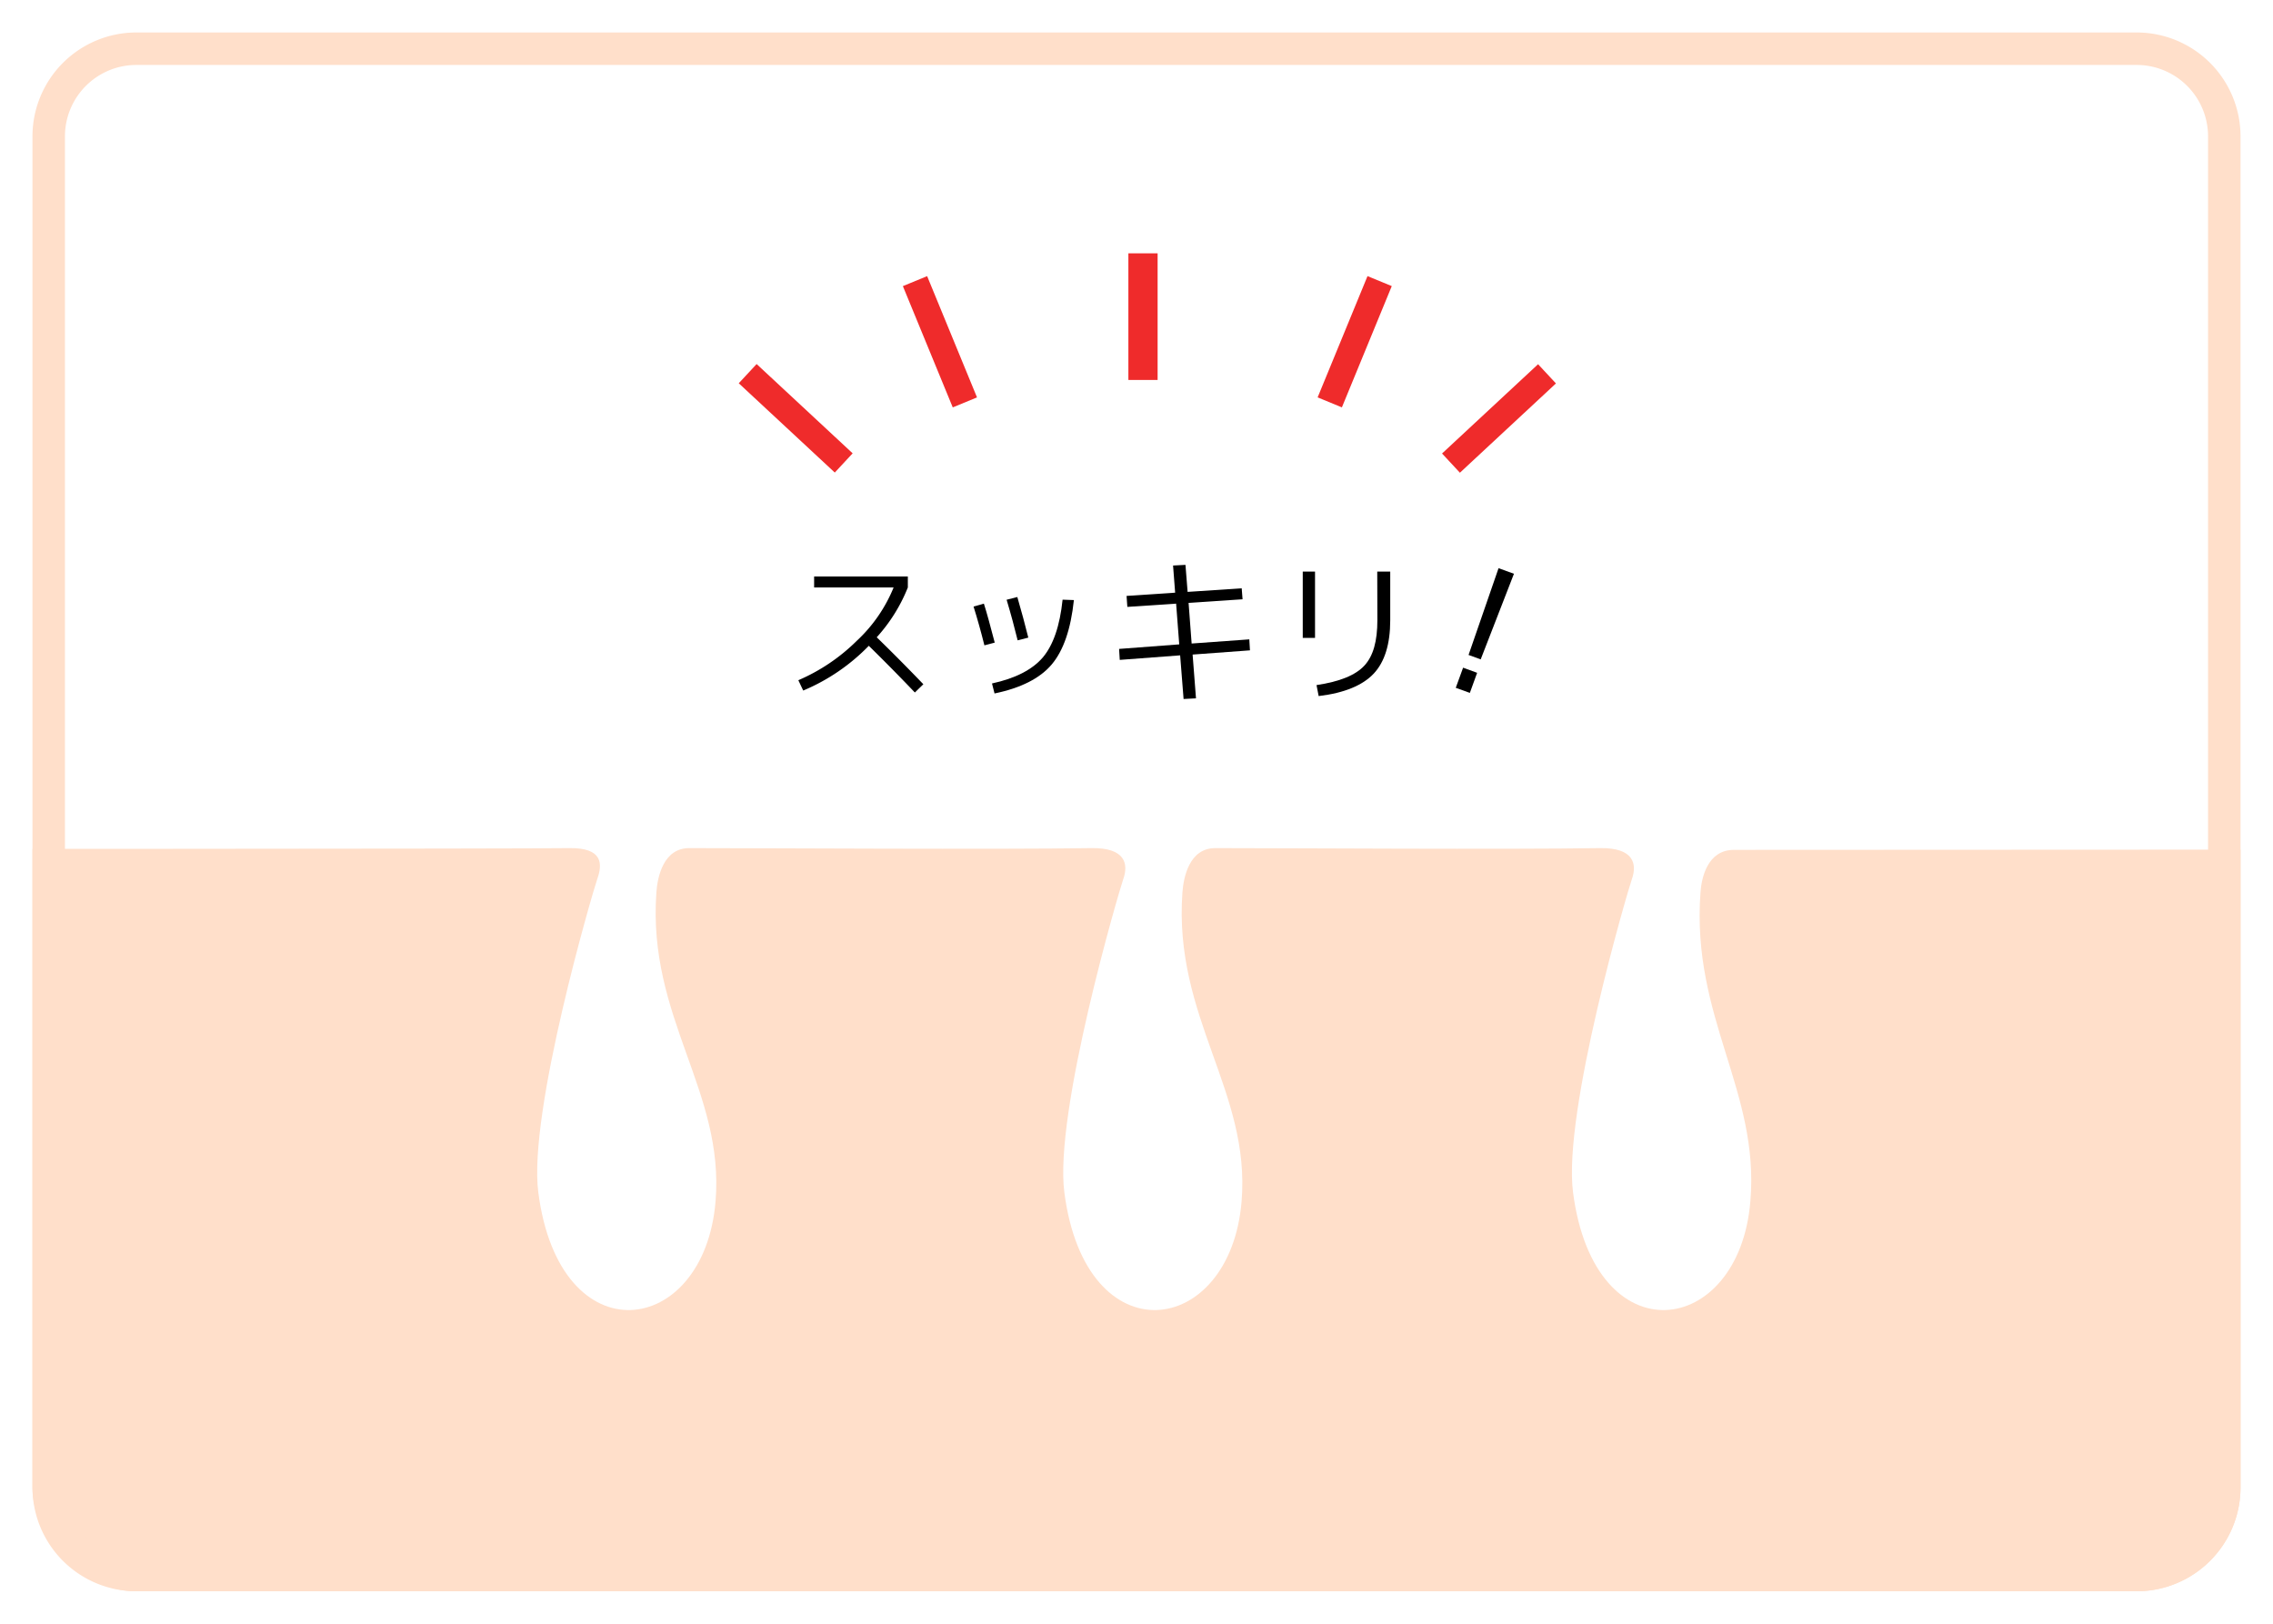 <svg id="レイヤー_1" data-name="レイヤー 1" xmlns="http://www.w3.org/2000/svg" xmlns:xlink="http://www.w3.org/1999/xlink" viewBox="0 0 350 250"><defs><style>.cls-1{fill:none;}.cls-2{clip-path:url(#clip-path);}.cls-3{fill:#ffdfca;}.cls-4{fill:#ef2b2b;}.cls-5{clip-path:url(#clip-path-2);}.cls-6{clip-path:url(#clip-path-3);}.cls-7{clip-path:url(#clip-path-4);}</style><clipPath id="clip-path"><rect class="cls-1" x="5" y="5" width="340" height="240" rx="16"/></clipPath><clipPath id="clip-path-2"><rect class="cls-1" x="4" y="-264" width="340" height="240" rx="16"/></clipPath><clipPath id="clip-path-3"><rect class="cls-1" x="-373" y="5" width="340" height="240" rx="16"/></clipPath><clipPath id="clip-path-4"><rect class="cls-1" x="-373" y="-264" width="340" height="240" rx="16"/></clipPath></defs><title>fullmldlp-basic06</title><g class="cls-2"><path class="cls-3" d="M267,130.85c-4.05,0-5,4.22-5.16,6.59C260.43,156.71,271,168,269.52,185c-1.75,21-24,24-27.3-1.41-1.61-12.3,8.45-46.54,9.05-48.2.84-2.36.32-4.89-4.9-4.81-14.25.23-48.1,0-59.24,0-4,0-4.89,4.47-5.06,6.84C180.69,156.71,192.6,168,191.18,185c-1.76,21-24,24-27.29-1.41-1.61-12.3,8.47-46.54,9.06-48.2.85-2.36.34-4.89-4.89-4.81-14.25.23-50.8,0-61.93,0-4,0-4.9,4.47-5.06,6.84C99.69,156.71,111.6,168,110.18,185c-1.76,21-24,24-27.29-1.41-1.61-12.3,8.47-46.54,9.06-48.2.85-2.36.91-4.89-4.32-4.81-14.25.23-359.38.09-359.38.09V327h877.5V130.69Z"/><path d="M125.36,90.45V88.76h14.43v1.69A25.42,25.42,0,0,1,135,98.12c2.3,2.23,4.7,4.65,7.18,7.23l-1.31,1.27q-3.42-3.59-7.09-7.19a30.49,30.49,0,0,1-10.1,6.89l-.75-1.59a29.13,29.13,0,0,0,9-6.07,23.05,23.05,0,0,0,5.67-8.21Z"/><path d="M149.91,93.39l1.59-.45c.47,1.46,1,3.45,1.67,6l-1.59.42C151.06,97.28,150.51,95.3,149.91,93.39Zm15.45-1q-.71,6.72-3.42,9.92t-8.8,4.46l-.39-1.54q5.38-1.17,7.82-4c1.62-1.92,2.63-4.88,3.05-8.9ZM155,92.34l1.65-.42c.64,2.22,1.21,4.3,1.69,6.25l-1.64.42C156.23,96.66,155.67,94.58,155,92.34Z"/><path d="M180.63,87.07l1.91-.1.33,4.16,8.33-.55.13,1.69-8.31.55.47,6.26,8.88-.64.1,1.69-8.83.65.52,6.74-1.91.1-.53-6.72-9.3.7-.1-1.69,9.26-.7-.48-6.27-7.51.5-.12-1.69,7.48-.5Z"/><path d="M200.6,98.21V88h1.89V98.21ZM212.07,88h2V95.5c0,3.67-.85,6.4-2.53,8.2s-4.51,3-8.49,3.47l-.33-1.69c3.57-.53,6-1.52,7.37-3s2-3.78,2-7Z"/><path d="M224.16,105.9l1.13-3.1,2.16.79-1.12,3.09Zm6.59-18.42,2.37.86L228,101.52l-1.87-.68Z"/><rect class="cls-4" x="120.51" y="54.32" width="4.04" height="20.19" transform="translate(-8.08 110.29) rotate(-47.09)"/><rect class="cls-4" x="142.71" y="42.52" width="4.04" height="20.19" transform="translate(-9.13 59.02) rotate(-22.36)"/><rect class="cls-4" x="220.71" y="62.4" width="20.19" height="4.04" transform="translate(17.91 174.39) rotate(-42.91)"/><rect class="cls-4" x="198.5" y="50.6" width="20.19" height="4.04" transform="translate(80.58 225.51) rotate(-67.64)"/><rect class="cls-4" x="173.75" y="39" width="4.5" height="19.5"/></g><path class="cls-3" d="M329,10a11,11,0,0,1,11,11V229a11,11,0,0,1-11,11H21a11,11,0,0,1-11-11V21A11,11,0,0,1,21,10H329m0-5H21A16,16,0,0,0,5,21V229a16,16,0,0,0,16,16H329a16,16,0,0,0,16-16V21A16,16,0,0,0,329,5Z"/><g class="cls-5"><path class="cls-3" d="M266-138.55c-4.05,0-4.05,4.21-4.22,6.58-1.37,19.27,8.26,30.56,6.83,47.58-1.75,21-31.85,24-35.17-1.41-1.61-12.3,8.57-46.54,9.16-48.2.85-2.36.39-4.89-4.84-4.81-14.24.23-37.27,0-48.4,0-4,0-4.88,4.47-5,6.84-1.38,19.27,7.84,30.56,6.42,47.58-1.76,21-32.06,24-35.38-1.41-1.61-12.3,8.47-46.54,9.06-48.2.84-2.36.34-4.89-4.9-4.81-14.24.23-40,0-51.13,0-4.05,0-4.89,4.47-5.06,6.84-1.38,19.27,7.84,30.56,6.41,47.58-1.75,21-32.06,24-35.38-1.41-1.61-12.3,8.47-46.54,9.06-48.2.84-2.36-1-4.89-6.2-4.81-14.25.23-315.2.09-315.2.09V57H632V-138.72Z"/></g><g class="cls-6"><path class="cls-3" d="M-193.7,136.76c-1.43,20.05,8.32,26.18,6.66,43.88-2.45,26.32-35.45,21.76-36.79-.07-.8-12.88,8.8-44.19,9.42-45.91.88-2.46-1.25-5.09-6.69-5-14.82.24-532.1.09-532.1.09V334.43H323.2V129.74l-512.85.18C-193.86,129.92-193.53,134.31-193.7,136.76Z"/></g><g class="cls-7"><path class="cls-3" d="M-197.46-153.81c-1.43,20,8.15,31.78,6.67,49.49-1.82,21.8-33.34,24.92-36.8-1.47-1.67-12.8,8.81-48.41,9.42-50.13.88-2.46,0-5.09-5.45-5-14.82.24-375.18.09-375.18.09V42.6H235.8V-160.83l-428.75.17C-197.16-160.66-197.28-156.27-197.46-153.81Z"/></g></svg>